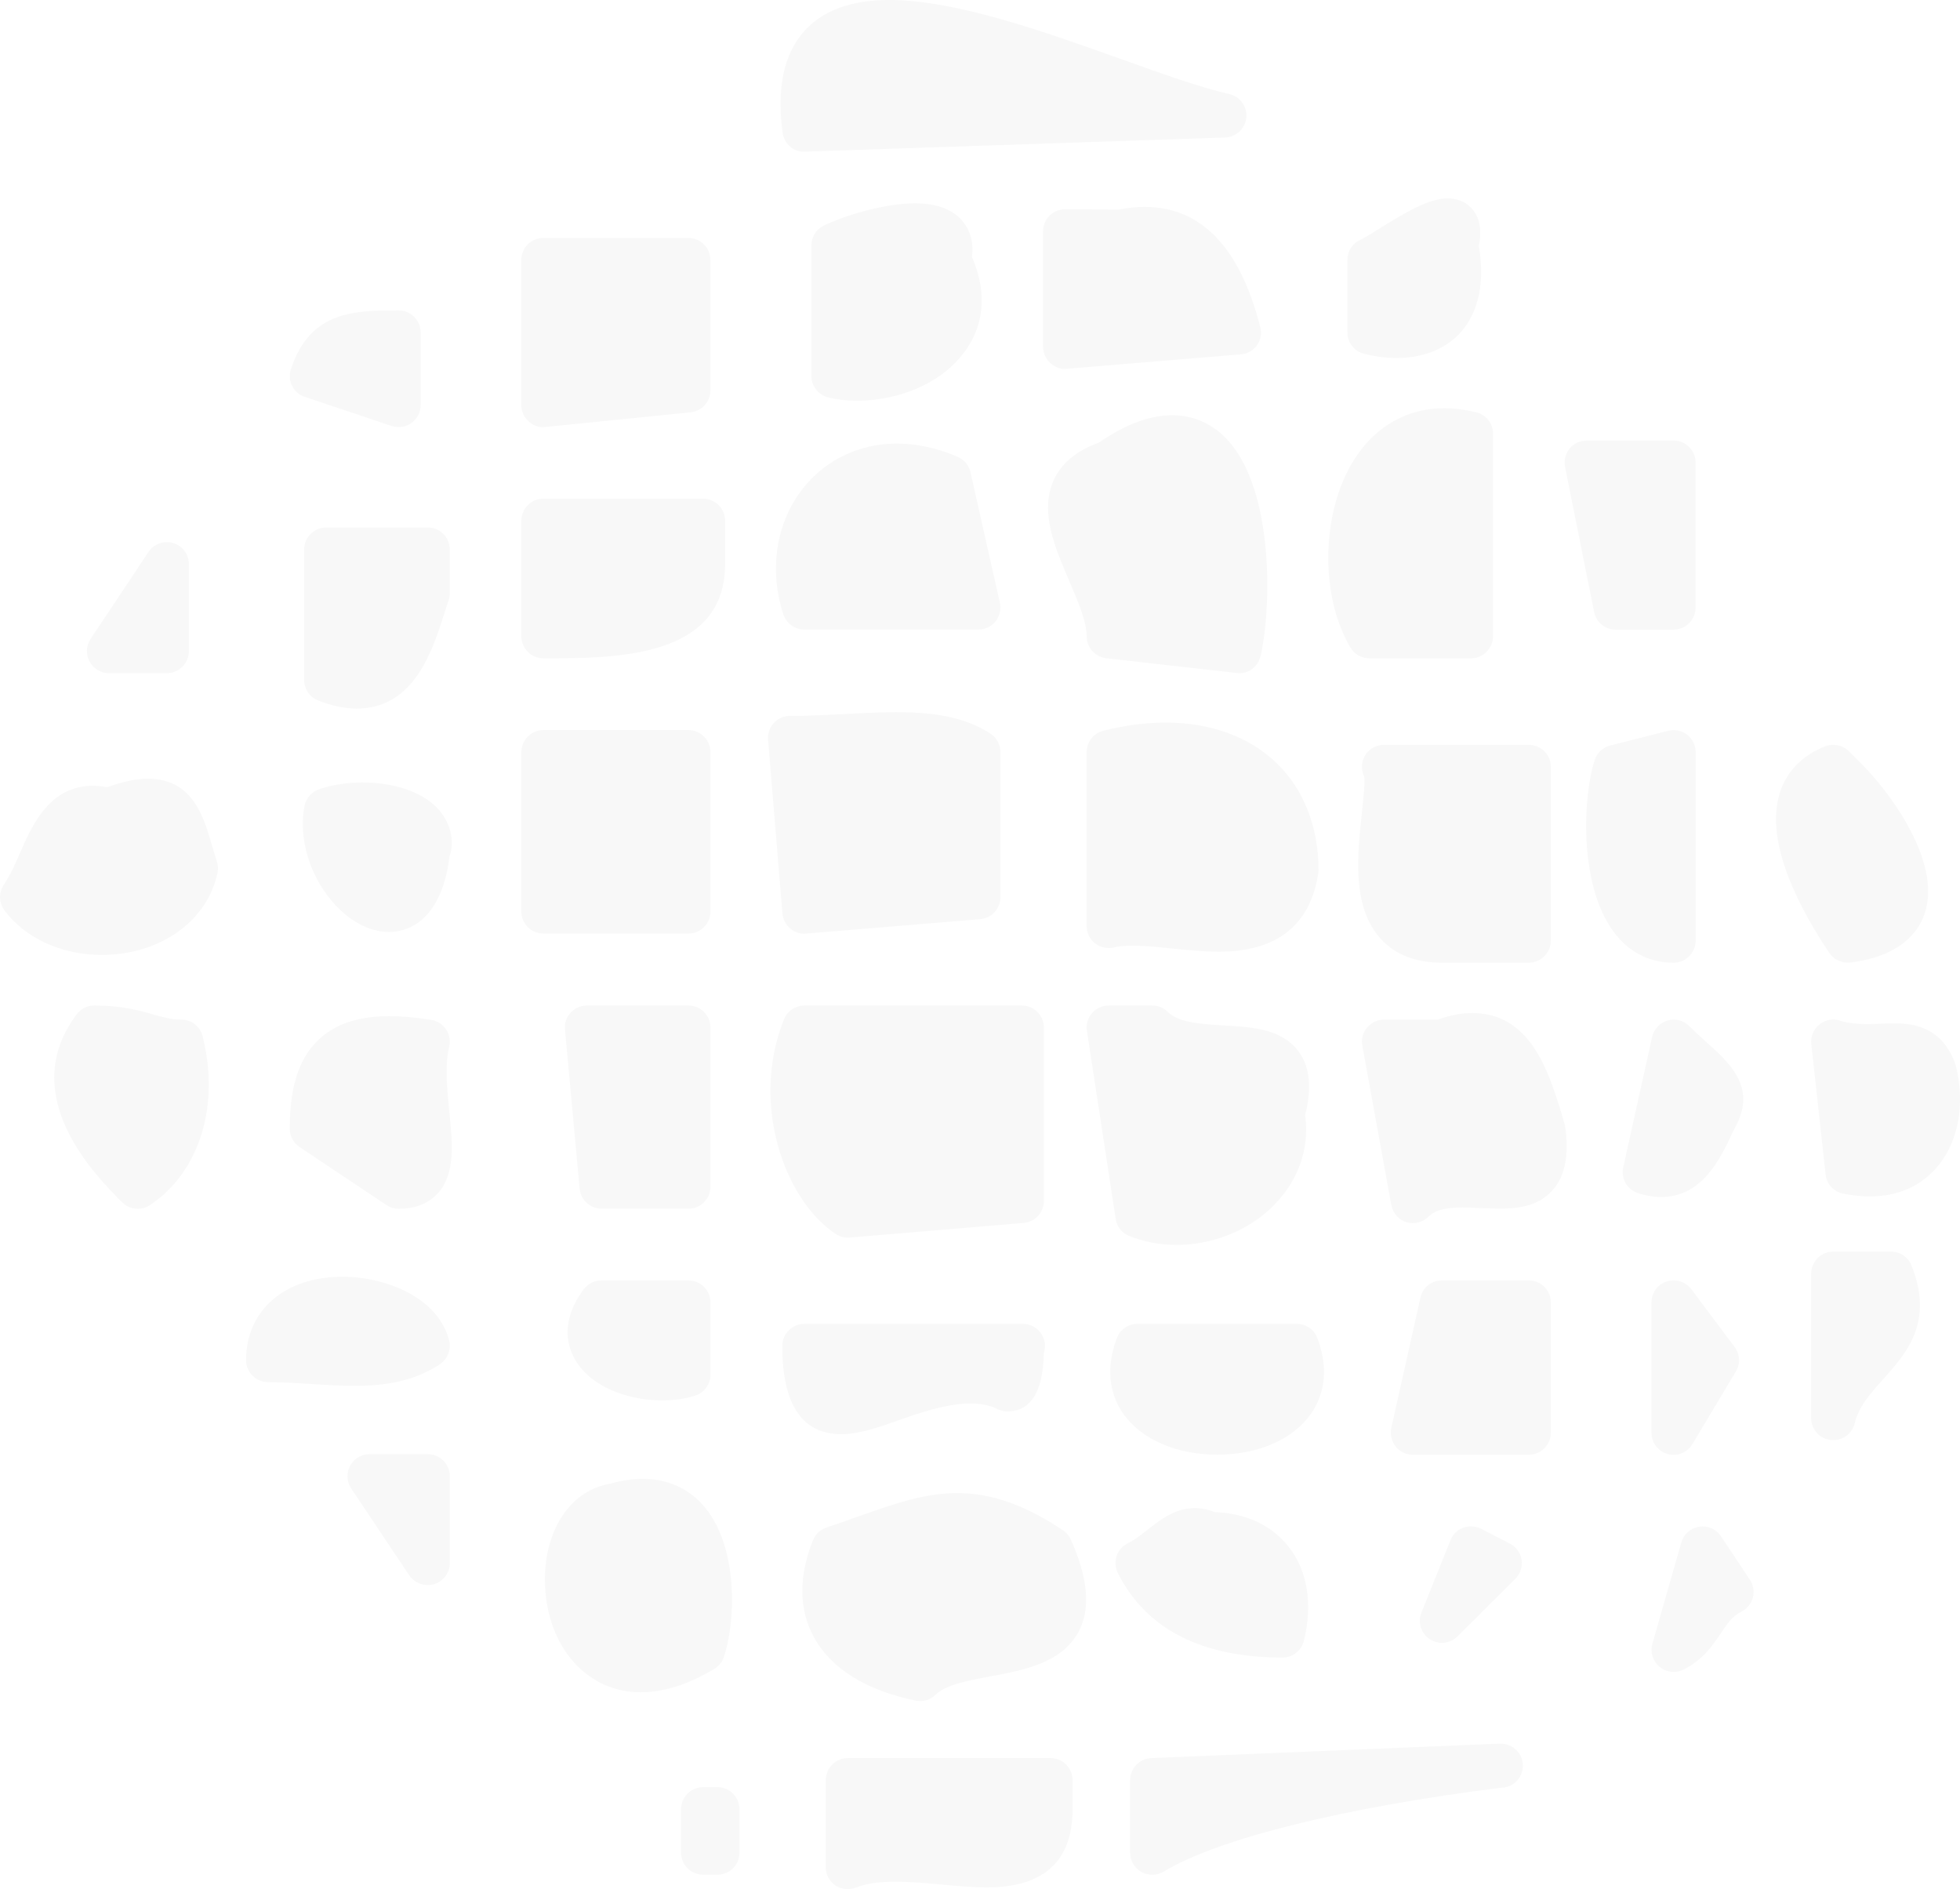 <?xml version="1.0" encoding="utf-8"?>
<!-- Generator: Adobe Illustrator 23.0.3, SVG Export Plug-In . SVG Version: 6.00 Build 0)  -->
<svg version="1.1" id="レイヤー_1" xmlns="http://www.w3.org/2000/svg" xmlns:xlink="http://www.w3.org/1999/xlink" x="0px"
	 y="0px" viewBox="0 0 274.58 264.59" style="enable-background:new 0 0 274.58 264.59;" xml:space="preserve">
<style type="text/css">
	.st0{opacity:0.03;}
</style>
<g class="st0">
	<path d="M118.76,246.25h28.41c1.7,0,3.09,1.39,3.09,3.09v4.06c0,7.28-4.04,10.96-11.99,10.96c-1.99,0-4.17-0.2-6.41-0.4
		c-2.15-0.2-4.32-0.4-6.43-0.4c-2.34,0-4.13,0.26-5.51,0.83c-0.96,0.36-2.05,0.25-2.89-0.3c-0.85-0.58-1.35-1.54-1.35-2.56v-12.18
		C115.69,247.64,117.06,246.25,118.76,246.25z"/>
	<path d="M161.29,246.25l48.7-2.02c0.03,0,0.08,0,0.11,0c0.09,0,0.13,0,0.16,0c1.71,0,3.08,1.39,3.08,3.1
		c0,1.67-1.36,3.06-3.04,3.07c-22,2.75-39.67,7.14-47.28,11.75c-0.97,0.57-2.17,0.59-3.12,0.04c-0.98-0.55-1.58-1.58-1.58-2.69
		v-10.15C158.32,247.68,159.64,246.32,161.29,246.25z"/>
	<path d="M100.52,262.58H98.5c-1.71,0-3.09-1.38-3.09-3.08v-6.09c0-1.7,1.38-3.09,3.09-3.09h2.01c1.71,0,3.08,1.39,3.08,3.09v6.09
		C103.6,261.2,102.23,262.58,100.52,262.58z"/>
	<path d="M115.79,213.95c1.6-0.53,3.1-1.06,4.51-1.57c4.93-1.74,9.19-3.25,13.8-3.25c4.77,0,9.47,1.65,14.77,5.18
		c0.5,0.32,0.89,0.79,1.14,1.32c2.43,5.46,2.8,9.68,1.12,12.86c-2.32,4.42-7.66,5.43-12.38,6.31c-3.09,0.57-6.28,1.19-7.63,2.53
		c-0.73,0.74-1.79,1.07-2.81,0.87c-6.99-1.43-11.96-4.52-14.34-8.98c-1.44-2.66-2.62-7.16-0.08-13.48
		C114.24,214.89,114.92,214.24,115.79,213.95z"/>
	<path d="M100.08,233.75c-3.66,2.2-7.14,3.28-10.36,3.28c-7.14,0-12.61-5.78-13.31-14.07c-0.66-7.91,3.18-14.16,9.02-15.13
		c1.62-0.46,3.18-0.69,4.62-0.69c3.83,0,7.01,1.61,9.2,4.64c4.17,5.78,3.76,15.52,2.17,20.28
		C101.19,232.77,100.72,233.36,100.08,233.75z"/>
	<path d="M243.97,225.73c-1.31,0.66-1.96,1.65-2.88,3.02c-1.12,1.66-2.49,3.72-5.25,5.11c-1.11,0.54-2.42,0.39-3.35-0.4
		c-0.95-0.78-1.35-2.05-1-3.22l4.05-14.2c0.33-1.16,1.31-2.01,2.5-2.2c0.16-0.03,0.32-0.04,0.48-0.04c1.02,0,1.98,0.5,2.57,1.37
		l4.06,6.1c0.48,0.74,0.64,1.64,0.41,2.49C245.34,224.61,244.75,225.34,243.97,225.73z"/>
	<path d="M157.96,216.18c1.1-0.55,2.02-1.3,2.89-1.98c1.76-1.39,3.79-2.96,6.53-2.96c0.93,0,1.87,0.18,2.82,0.56
		c4.35,0.15,8,1.86,10.34,4.87c2.65,3.36,3.38,8.04,2.13,13.13c-0.35,1.39-1.58,2.37-2.99,2.37c-11.34,0-19.12-3.98-23.07-11.83
		C155.83,218.81,156.44,216.96,157.96,216.18z"/>
	<path d="M204.98,213.98c0.34-0.11,0.72-0.19,1.09-0.19c0.47,0,0.97,0.12,1.4,0.33l4.04,2.08c0.89,0.44,1.49,1.28,1.65,2.26
		c0.15,0.98-0.16,1.98-0.88,2.68l-8.1,8.07c-1.06,1.03-2.68,1.2-3.89,0.37c-1.23-0.81-1.71-2.37-1.16-3.72l4.07-10.12
		C203.52,214.92,204.17,214.29,204.98,213.98z"/>
	<path d="M51.77,203.68h8.16c1.71,0,3.08,1.39,3.08,3.08v12.18c0,1.36-0.89,2.56-2.2,2.95c-1.29,0.37-2.7-0.11-3.47-1.23
		l-8.15-12.19c-0.62-0.94-0.7-2.16-0.14-3.17C49.59,204.31,50.62,203.68,51.77,203.68z"/>
	<path d="M170.52,203.75c-5.73,0-10.67-2.16-13.18-5.76c-1.44-2.08-2.75-5.58-0.88-10.57c0.45-1.21,1.61-1.99,2.89-1.99h22.32
		c1.28,0,2.42,0.79,2.88,1.98c1.88,5,0.56,8.5-0.87,10.58C181.19,201.59,176.27,203.75,170.52,203.75z"/>
	<path d="M195.53,202.62c-0.58-0.74-0.82-1.7-0.62-2.61l4.08-18.26c0.31-1.42,1.56-2.41,3.01-2.41h12.17c1.7,0,3.09,1.39,3.09,3.08
		v18.25c0,1.71-1.39,3.09-3.09,3.09h-16.23C196.99,203.77,196.11,203.34,195.53,202.62z"/>
	<path d="M233.47,179.5c0.32-0.11,0.66-0.16,0.98-0.16c0.95,0,1.88,0.43,2.48,1.22l6.07,8.1c0.76,1.01,0.84,2.37,0.18,3.44
		l-6.08,10.16c-0.72,1.2-2.12,1.77-3.47,1.4c-1.34-0.36-2.27-1.59-2.27-2.98v-18.25C231.36,181.08,232.21,179.91,233.47,179.5z"/>
	<path d="M112.69,185.43h30.46c0.06-0.01,0.12,0,0.14,0c1.71,0,3.1,1.39,3.1,3.08c0,0.34-0.06,0.66-0.16,0.97
		c-0.06,2.92-0.55,8.21-5.13,8.21c-0.49,0-0.96-0.12-1.38-0.33c-3.53-1.76-8.72-0.23-13.47,1.44c-2.99,1.06-5.81,2.08-8.4,2.08
		c-5.48,0-8.26-4.16-8.26-12.36C109.59,186.82,110.98,185.43,112.69,185.43z"/>
	<path d="M256.82,175.31h8.1c1.26,0,2.39,0.77,2.86,1.93c3.21,7.97-0.77,12.39-3.96,15.94c-1.75,1.94-3.41,3.79-4,6.19
		c-0.37,1.51-1.73,2.48-3.37,2.32c-1.55-0.17-2.72-1.5-2.72-3.06v-20.23C253.73,176.69,255.12,175.31,256.82,175.31z"/>
	<path d="M84.28,179.34h12.17c1.69,0,3.08,1.39,3.08,3.08v10.12c0,1.32-0.84,2.51-2.1,2.92c-5.18,1.74-14.23,0.28-17.12-5.49
		c-0.83-1.67-1.75-5.11,1.48-9.42C82.39,179.79,83.3,179.34,84.28,179.34z"/>
	<path d="M62.92,187.75c0.3,1.27-0.2,2.61-1.28,3.33c-4.06,2.69-8.58,3.03-12.1,3.03c-1.93,0-3.95-0.13-5.98-0.26
		c-1.98-0.12-4-0.26-6-0.26c-1.7,0-3.09-1.38-3.09-3.08c0-6.98,5.42-11.68,13.51-11.68C54.29,178.84,61.44,181.89,62.92,187.75z"/>
	<path d="M112.69,140.84h30.46c1.7,0,3.09,1.38,3.09,3.09v24.28c0,1.61-1.24,2.95-2.83,3.08l-24.39,2.05
		c-0.7,0.06-1.38-0.13-1.96-0.51c-7.21-4.8-11.96-18.31-7.23-30.06C110.29,141.61,111.43,140.84,112.69,140.84z"/>
	<path d="M179.48,167.68c-4.89,5.97-13.96,8.37-21.28,5.44c-1.03-0.4-1.74-1.31-1.9-2.39l-4.03-26.34
		c-0.15-0.89,0.12-1.78,0.71-2.48c0.58-0.68,1.44-1.07,2.35-1.07h6.09c0.82,0,1.6,0.32,2.19,0.9c1.51,1.52,4.72,1.7,7.83,1.89
		c4.05,0.23,8.23,0.48,10.56,3.76c1.52,2.13,1.78,5.03,0.84,8.81C183.41,160.28,182.25,164.33,179.48,167.68z"/>
	<path d="M217.55,166.65c-2.01,2.35-5.02,2.64-7.41,2.64c-0.86,0-1.75-0.04-2.67-0.07c-0.85-0.05-1.7-0.09-2.56-0.09
		c-2.46,0-3.9,0.38-4.79,1.28c-0.82,0.81-1.98,1.11-3.11,0.77c-1.09-0.34-1.89-1.27-2.1-2.4l-4.06-22.32
		c-0.17-0.9,0.07-1.83,0.66-2.52c0.58-0.71,1.46-1.13,2.37-1.13h7.56c1.69-0.61,3.3-0.92,4.81-0.92c8.11,0,10.65,8.15,12.34,13.53
		l0.66,2.24C219.84,161.73,219.28,164.67,217.55,166.65z"/>
	<path d="M13.21,140.84c3.79,0,6.26,0.68,8.25,1.25c1.42,0.41,2.56,0.72,3.94,0.72c1.42,0,2.65,0.97,2.99,2.35
		c2.45,9.73-0.45,19.01-7.37,23.63c-1.22,0.81-2.86,0.67-3.9-0.38c-3.7-3.7-14.93-14.95-6.38-26.33
		C11.33,141.29,12.24,140.84,13.21,140.84z"/>
	<path d="M55.85,169.31c-0.61,0-1.21-0.18-1.71-0.52l-12.17-8.13c-0.86-0.57-1.38-1.53-1.38-2.56c0-5.2,1-8.85,3.11-11.47
		c2.37-2.89,5.91-4.3,10.86-4.3c1.72,0,3.68,0.18,5.86,0.52c0.85,0.14,1.6,0.64,2.09,1.36c0.47,0.73,0.61,1.6,0.41,2.45
		c-0.62,2.51-0.3,5.76,0.01,8.91c0.46,4.52,0.91,8.79-1.59,11.57C60.03,168.57,58.18,169.31,55.85,169.31z"/>
	<path d="M79.94,141.84c0.59-0.63,1.42-1,2.29-1h14.22c1.69,0,3.08,1.38,3.08,3.09v22.28c0,1.71-1.39,3.09-3.08,3.09H84.28
		c-1.59,0-2.93-1.23-3.08-2.8l-2.05-22.3C79.06,143.34,79.35,142.48,79.94,141.84z"/>
	<path d="M242.67,158.73c-1.67,3.56-4.2,8.93-9.95,8.93c-1.06,0-2.17-0.18-3.29-0.56c-1.49-0.49-2.37-2.06-2.03-3.59l4.05-18.27
		c0.24-1.11,1.08-1.98,2.16-2.3c0.28-0.09,0.58-0.13,0.86-0.13c0.82,0,1.61,0.32,2.2,0.93c0.85,0.84,1.68,1.6,2.47,2.31
		c3.05,2.73,6.84,6.12,4.18,11.38L242.67,158.73z"/>
	<path d="M271.72,163.03c-2.92,3.75-7.57,5.37-13.5,4.16c-1.34-0.27-2.32-1.35-2.47-2.68l-2-18.27c-0.12-1.06,0.31-2.08,1.13-2.74
		c0.55-0.45,1.25-0.7,1.94-0.7c0.33,0,0.66,0.06,0.98,0.17c1.45,0.49,3.54,0.52,5.59,0.42c0.68-0.03,1.34-0.04,1.97-0.04
		c1.83,0,6.69,0,8.63,5.9C275.29,154.42,274.43,159.56,271.72,163.03z"/>
	<path d="M14.24,133.75c-5.59,0-10.69-2.32-13.61-6.23c-0.79-1.06-0.84-2.48-0.11-3.57c1-1.49,1.75-3.22,2.47-4.91
		c1.94-4.45,4.83-10.1,12.04-8.78c2.18-0.79,4.04-1.19,5.67-1.19c6.29,0,7.83,5.33,8.96,9.22c0.22,0.75,0.45,1.55,0.71,2.32
		c0.17,0.52,0.21,1.06,0.11,1.6C29.09,129.01,22.43,133.75,14.24,133.75z"/>
	<path d="M214.17,134.84H202c-3.71,0-6.61-1.14-8.62-3.39c-4.02-4.49-3.22-11.75-2.59-17.59c0.19-1.89,0.48-4.48,0.32-5.09
		c-0.46-0.95-0.41-2.09,0.15-3c0.56-0.9,1.54-1.44,2.62-1.44h20.29c1.7,0,3.09,1.37,3.09,3.08v24.34
		C217.26,133.46,215.87,134.84,214.17,134.84z"/>
	<path d="M234.45,134.84c-3.45,0-6.39-1.53-8.49-4.46c-4.79-6.6-4.21-18.91-2.55-23.94c0.32-1.01,1.16-1.77,2.18-2.02l8.11-2.06
		c0.26-0.06,0.49-0.09,0.76-0.09c0.68,0,1.35,0.22,1.89,0.64c0.76,0.59,1.2,1.49,1.2,2.44v26.4
		C237.54,133.46,236.16,134.84,234.45,134.84z"/>
	<path d="M259.22,134.82c-1.2,0.11-2.3-0.38-2.95-1.35c-4.34-6.48-9.06-15.61-6.94-22.39c0.94-3.01,3.14-5.28,6.36-6.55
		c0.37-0.14,0.76-0.2,1.14-0.2c0.81,0,1.6,0.3,2.2,0.91l1.99,2c3.25,3.25,11.15,13.31,8.6,20.75
		C268.72,130.62,266.18,133.93,259.22,134.82z"/>
	<path d="M170.76,133.3c-2.14,0-4.38-0.23-6.61-0.45c-3.11-0.34-6.32-0.61-8.09-0.14c-0.93,0.2-1.9,0.01-2.65-0.57
		c-0.75-0.58-1.18-1.48-1.18-2.44v-24.36c0-1.42,0.97-2.65,2.35-2.99c3.02-0.76,5.96-1.14,8.72-1.14c12.84,0,21.45,8.19,21.42,20.83
		C183.68,129.51,178.97,133.3,170.76,133.3z"/>
	<path d="M54.48,130.54c-2.82,0-5.8-1.65-8.16-4.53c-3.1-3.79-4.5-8.83-3.66-13.14c0.22-1.08,1.01-1.96,2.04-2.32
		c1.81-0.62,3.91-0.95,6.07-0.95c5.01,0,9.18,1.64,11.16,4.39c1.37,1.88,1.68,4.19,1.05,5.95
		C61.77,129.53,56.63,130.54,54.48,130.54z"/>
	<path d="M76.12,102.26h20.33c1.69,0,3.08,1.39,3.08,3.08v22.34c0,1.7-1.39,3.08-3.08,3.08H76.12c-1.7,0-3.08-1.38-3.08-3.08v-22.34
		C73.04,103.65,74.42,102.26,76.12,102.26z"/>
	<path d="M118.31,100.02c2.49-0.14,4.89-0.27,7.19-0.27c4.04,0,9.22,0.34,13.27,3.02c0.87,0.56,1.38,1.55,1.38,2.57v20.32
		c0,1.61-1.22,2.94-2.82,3.08l-24.38,2.02c-1.67,0.2-3.19-1.12-3.34-2.82l-2.01-24.33c-0.06-0.85,0.22-1.7,0.81-2.35
		c0.58-0.62,1.41-0.99,2.28-0.99C113.24,100.28,115.8,100.14,118.31,100.02z"/>
	<path d="M62.28,85.8c-1.69,5.35-4.26,13.45-12.33,13.45c-1.67,0-3.48-0.39-5.39-1.14c-1.18-0.47-1.95-1.61-1.95-2.88V76.97
		c0-1.71,1.4-3.09,3.1-3.09h14.22c1.71,0,3.08,1.38,3.08,3.09v6.08c0,0.32-0.05,0.67-0.16,1L62.28,85.8z"/>
	<path d="M23.37,94.29h-8.11c-1.14,0-2.18-0.63-2.72-1.64c-0.54-1.01-0.47-2.23,0.16-3.17l8.11-12.18c0.56-0.87,1.53-1.36,2.56-1.36
		c0.29,0,0.58,0.03,0.9,0.12c1.3,0.39,2.19,1.59,2.19,2.95v12.18C26.46,92.9,25.08,94.29,23.37,94.29z"/>
	<path d="M173.23,94.26l-18.25-2.06c-1.56-0.18-2.74-1.49-2.74-3.07c0-2.05-1.25-4.97-2.46-7.78c-2.03-4.75-4.14-9.68-2.18-14.05
		c1.06-2.38,3.18-4.16,6.31-5.29c3.8-2.59,7.17-3.85,10.31-3.85c3.33,0,6.26,1.48,8.43,4.27c6.08,7.79,5.28,24.04,3.93,29.51
		C176.19,93.44,174.83,94.47,173.23,94.26z"/>
	<path d="M76.12,92.21c-1.7,0-3.08-1.39-3.08-3.08v-16.2c0-1.7,1.38-3.08,3.08-3.08H98.5c1.69,0,3.08,1.38,3.08,3.08v6.07
		C101.58,92.21,86.26,92.21,76.12,92.21z"/>
	<path d="M206.07,92.21h-14.22c-1.09,0-2.09-0.56-2.65-1.49c-4.16-6.93-4.16-18.12,0-25.5c2.93-5.18,7.6-8.04,13.14-8.04
		c1.43,0,2.94,0.2,4.48,0.57c1.37,0.33,2.34,1.57,2.34,3v28.37C209.15,90.82,207.77,92.21,206.07,92.21z"/>
	<path d="M125.62,62.13c2.79,0,5.67,0.62,8.55,1.86c0.91,0.39,1.58,1.2,1.79,2.17l4.11,18.25c0.21,0.93-0.01,1.88-0.6,2.63
		c-0.58,0.72-1.47,1.14-2.41,1.14h-24.38c-1.32,0-2.51-0.85-2.93-2.11c-1.98-5.94-1.13-12.32,2.29-17.07
		C115.17,64.64,120.14,62.13,125.62,62.13z"/>
	<path d="M234.45,88.19h-8.11c-1.47,0-2.74-1.04-3.02-2.48l-4.07-20.31c-0.18-0.92,0.07-1.85,0.64-2.57
		c0.58-0.72,1.47-1.12,2.39-1.12h12.17c1.71,0,3.09,1.37,3.09,3.08v20.3C237.54,86.8,236.16,88.19,234.45,88.19z"/>
	<path d="M54.88,59.67l-12.17-4.08c-1.62-0.53-2.5-2.28-1.95-3.89c2.71-8.22,9-8.22,15.09-8.22c1.71,0,3.08,1.38,3.08,3.08v10.17
		c0,1-0.47,1.92-1.29,2.51C56.85,59.82,55.82,59.97,54.88,59.67z"/>
	<path d="M96.75,57.75L76.43,59.8c-0.89,0.14-1.73-0.17-2.38-0.78c-0.65-0.58-1.02-1.42-1.02-2.29V36.41c0-1.7,1.38-3.08,3.08-3.08
		h20.33c1.69,0,3.08,1.38,3.08,3.08v18.26C99.53,56.25,98.33,57.59,96.75,57.75z"/>
	<path d="M116.01,55.66c-1.38-0.34-2.34-1.59-2.34-3V34.38c0-1.18,0.65-2.25,1.7-2.76c2.63-1.3,8.33-3.14,12.82-3.14
		c3.13,0,5.43,0.9,6.8,2.67c0.73,0.94,1.47,2.52,1.17,4.86c2.47,5.62,1.16,9.81-0.44,12.39C131.55,55.14,122.01,57.16,116.01,55.66z
		"/>
	<path d="M173.83,49.63l-24.34,2.02c-0.85,0.13-1.71-0.21-2.36-0.81c-0.63-0.57-1-1.39-1-2.26V32.39c0-1.71,1.38-3.08,3.09-3.08
		l7.47,0.05c1.31-0.26,2.52-0.38,3.67-0.38c7.9,0,13.35,5.66,16.19,16.83c0.23,0.88,0.07,1.81-0.46,2.56
		C175.57,49.1,174.74,49.56,173.83,49.63z"/>
	<path d="M204.92,46.21c-2.91,3.53-8.08,4.81-13.82,3.34c-1.38-0.33-2.34-1.58-2.34-2.99V36.41c0-1.16,0.65-2.24,1.69-2.75
		c0.77-0.37,1.78-1.02,2.88-1.7c3.96-2.46,6.96-4.17,9.48-4.17c1.47,0,2.75,0.58,3.57,1.65c1.29,1.62,1.04,3.77,0.79,5.03
		C208.23,40.56,206.54,44.19,204.92,46.21z"/>
	<path d="M171.62,19.26l-58.82,1.98c-1.66,0.11-2.96-1.1-3.17-2.69c-0.83-6.17,0.17-10.92,2.95-14.09C115.16,1.5,119.19,0,124.56,0
		c9.33,0,21.66,4.41,32.56,8.3c5.73,2.05,11.15,3.98,15.07,4.87c1.52,0.33,2.55,1.75,2.41,3.3
		C174.45,18.01,173.17,19.22,171.62,19.26z"/>
</g>
</svg>
